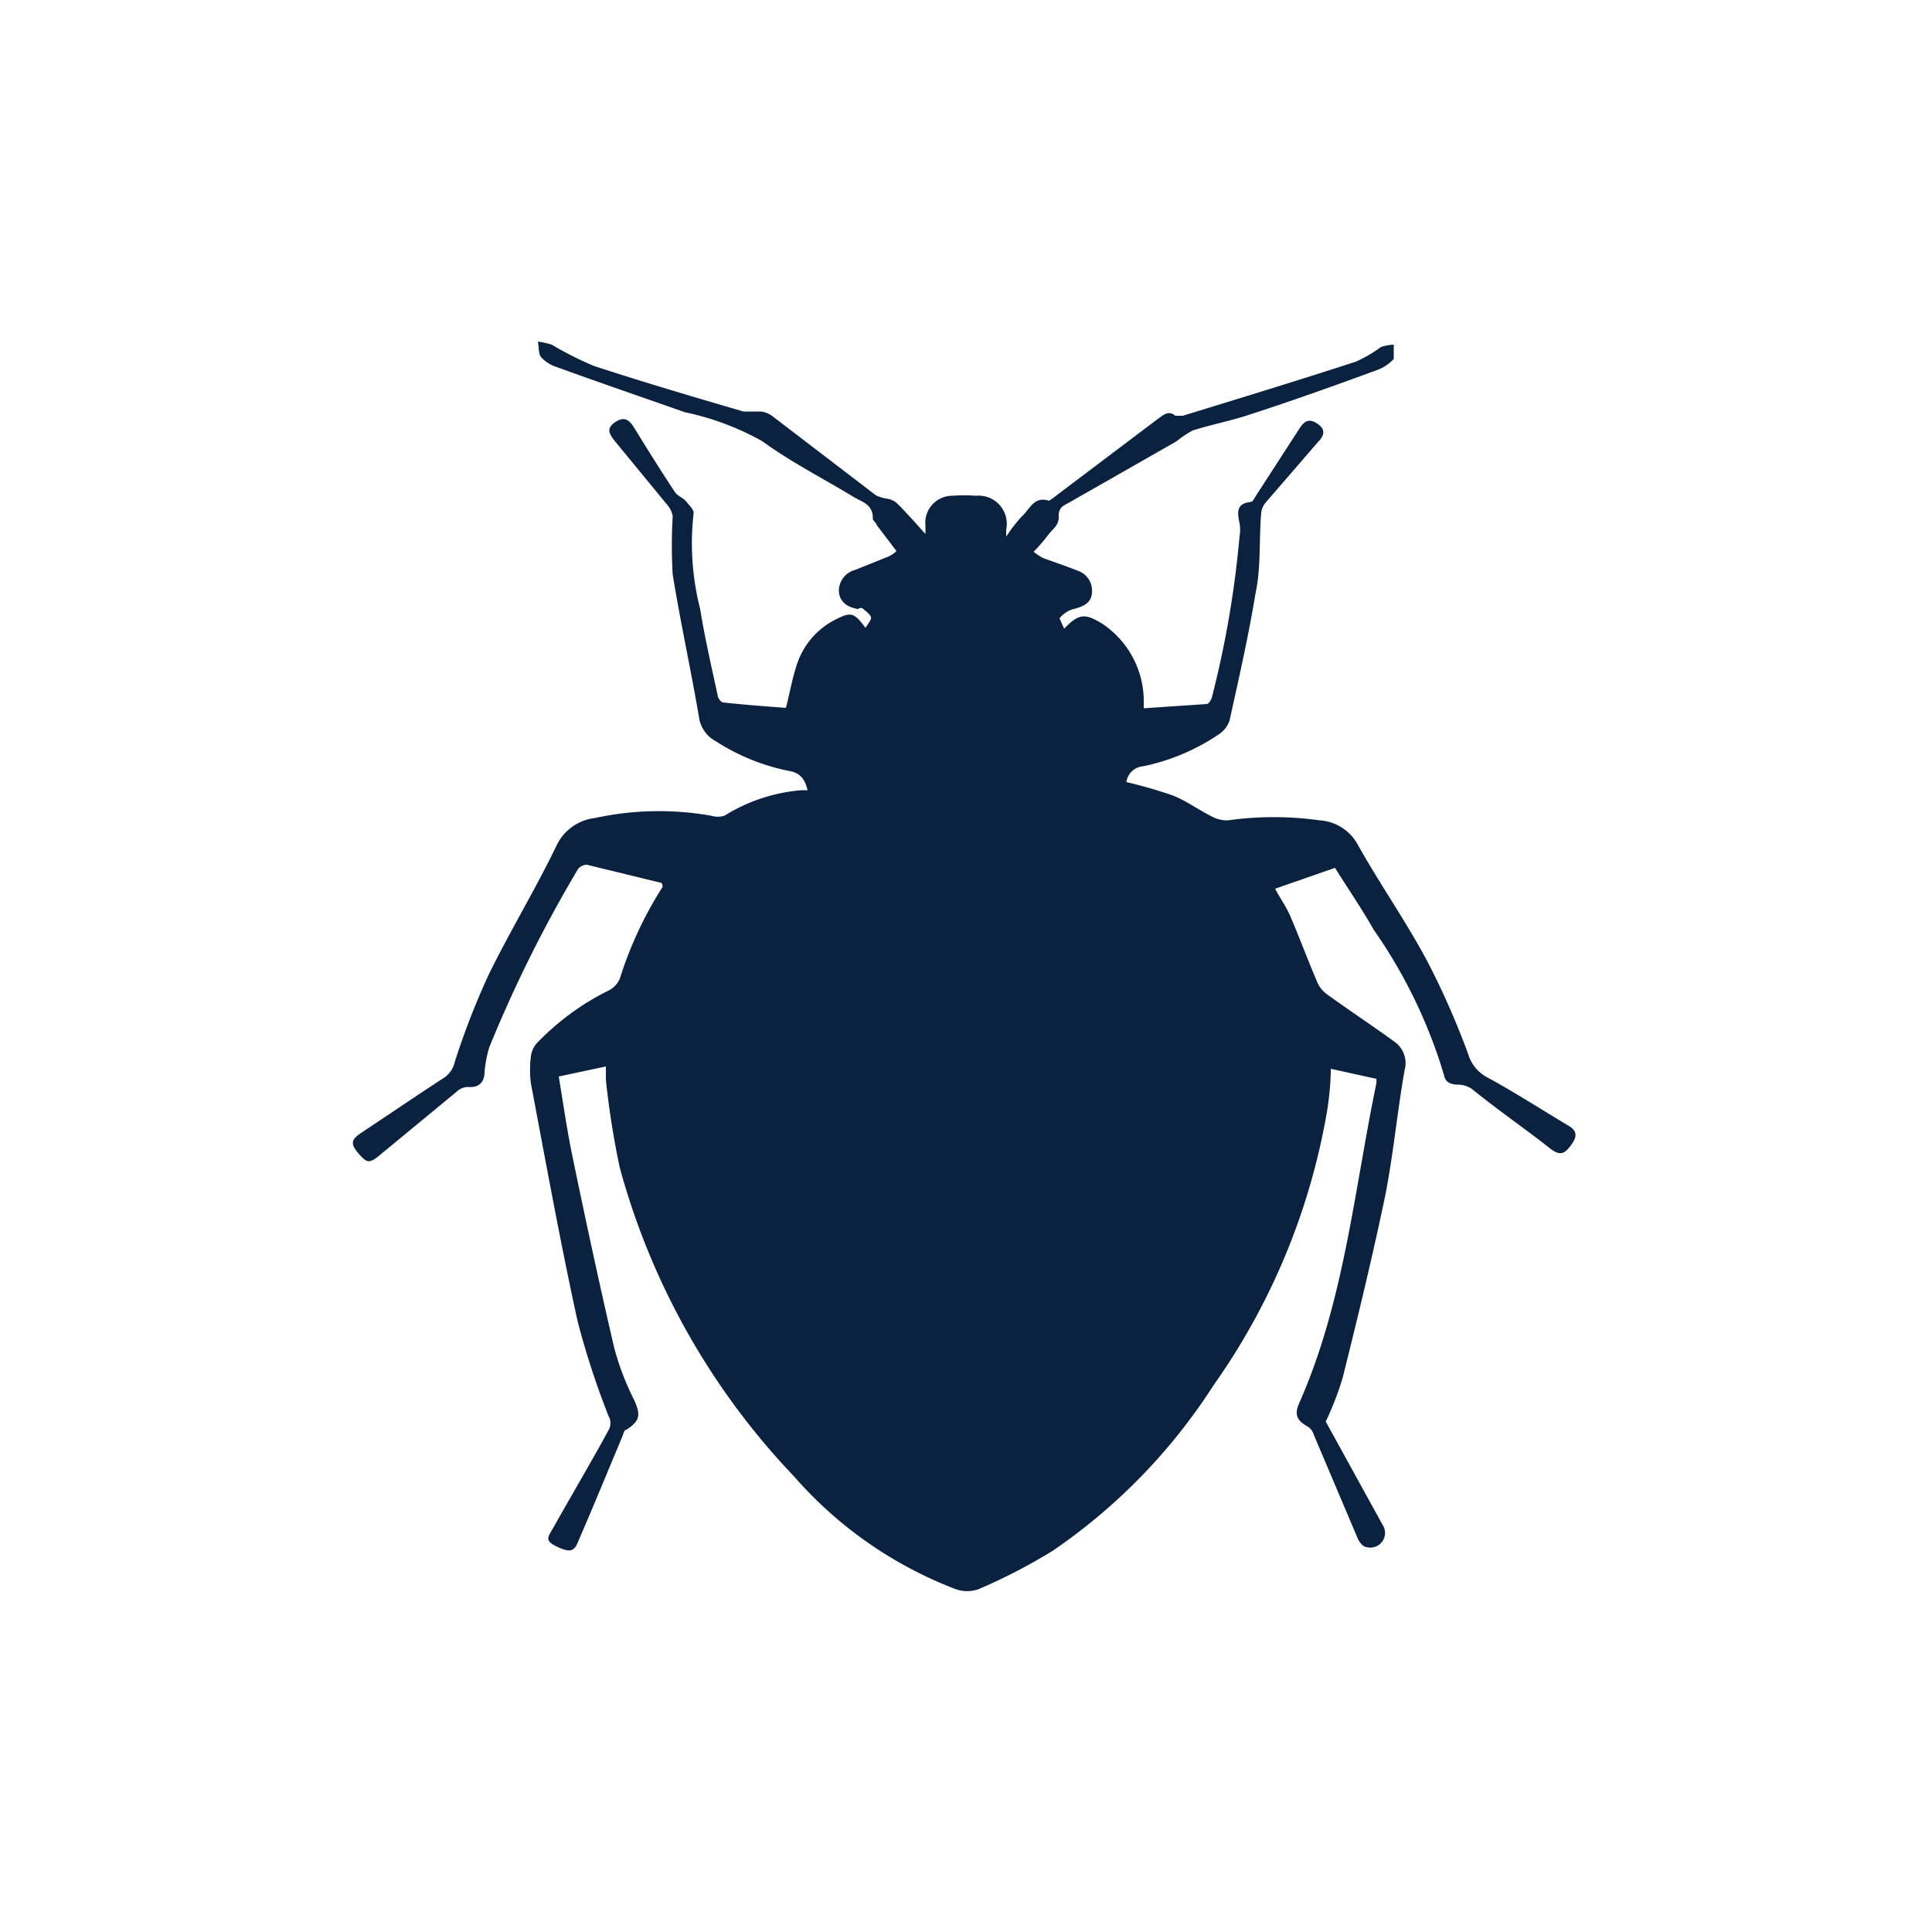<svg xmlns="http://www.w3.org/2000/svg" viewBox="0 0 50 50"><defs><style>.cls-1{fill:#0a2240;}</style></defs><title>Icon</title><g id="Text"><path class="cls-1" d="M17.12,22.85l-1.93-.47a.3.3,0,0,0-.23.11,34.28,34.28,0,0,0-2.3,4.62,3.19,3.19,0,0,0-.12.63c0,.25-.13.42-.44.39a.45.45,0,0,0-.29.13l-2,1.65c-.26.21-.32.19-.55-.08s-.12-.37.1-.52c.71-.47,1.41-.95,2.12-1.41a.66.66,0,0,0,.29-.42,19.58,19.58,0,0,1,.87-2.24c.55-1.13,1.21-2.21,1.76-3.35a1.26,1.26,0,0,1,1-.72,7.77,7.77,0,0,1,3-.06.59.59,0,0,0,.35,0,4.44,4.44,0,0,1,2-.66l.15,0c-.07-.28-.18-.45-.49-.5a5.47,5.47,0,0,1-1.89-.77.83.83,0,0,1-.43-.62c-.21-1.23-.48-2.45-.68-3.69a12.63,12.63,0,0,1,0-1.51.6.6,0,0,0-.13-.28L15.9,11.4c-.12-.16-.22-.3,0-.46s.36-.11.5.11c.35.57.7,1.13,1.07,1.69.07.1.21.14.29.24s.21.22.19.31a6.84,6.84,0,0,0,.17,2.47c.12.75.29,1.48.45,2.22,0,.08.09.2.15.2.55.06,1.1.1,1.62.14.1-.39.17-.81.31-1.2a2,2,0,0,1,1-1.1c.38-.19.46-.16.75.23.06-.11.16-.21.14-.28s-.13-.15-.2-.21-.1,0-.15,0c-.26-.05-.47-.18-.48-.47a.56.56,0,0,1,.42-.54L23,14.4a.72.72,0,0,0,.2-.14l-.51-.67c0-.05-.11-.12-.1-.17,0-.38-.29-.43-.5-.56-.79-.48-1.62-.9-2.36-1.44a7,7,0,0,0-2-.75c-1.11-.39-2.22-.77-3.32-1.17A.91.91,0,0,1,14,9.24c-.07-.1-.05-.26-.08-.4a2.09,2.09,0,0,1,.36.08,8.55,8.55,0,0,0,1.09.55c1.28.42,2.57.8,3.87,1.18.14,0,.31,0,.46,0a.62.62,0,0,1,.29.12l2.68,2.05a1,1,0,0,0,.32.09.57.57,0,0,1,.22.11c.25.25.49.52.74.8V13.6a.7.7,0,0,1,.7-.77,4.15,4.15,0,0,1,.61,0,.73.73,0,0,1,.78.88v.18a3.63,3.63,0,0,1,.41-.53c.2-.18.31-.53.7-.4,0,0,.12-.08.18-.13l2.65-2c.13-.09.26-.22.44-.07,0,0,.13,0,.19,0,1.5-.46,3-.92,4.48-1.4a3.56,3.56,0,0,0,.65-.38,1.2,1.2,0,0,1,.33-.06c0,.13,0,.29,0,.37a1.09,1.09,0,0,1-.44.29c-1.09.4-2.18.79-3.29,1.15-.48.16-1,.26-1.47.41a2.56,2.56,0,0,0-.42.28L27.68,13c-.14.08-.29.12-.28.36s-.16.33-.27.48a4.74,4.74,0,0,1-.38.44,1.67,1.67,0,0,0,.24.16c.3.11.6.21.9.33a.54.54,0,0,1,.37.55c0,.29-.25.39-.51.45a.74.74,0,0,0-.33.23s.07.16.12.27c.38-.39.53-.41,1-.12a2.42,2.42,0,0,1,1.06,1.93c0,.09,0,.18,0,.25l1.63-.11c.05,0,.11-.1.13-.16a25.85,25.85,0,0,0,.72-4.19.85.85,0,0,0,0-.32c-.05-.26-.11-.52.29-.56.05,0,.1-.11.14-.17l1.12-1.73c.13-.2.25-.27.47-.12s.17.31,0,.48L32.76,13a.5.5,0,0,0-.12.27c-.06.7,0,1.41-.15,2.1-.18,1.1-.43,2.19-.67,3.28a.71.71,0,0,1-.3.37,5.47,5.47,0,0,1-1.93.81.48.48,0,0,0-.44.41,12,12,0,0,1,1.21.35c.35.14.66.37,1,.54a.81.81,0,0,0,.42.1,8.54,8.54,0,0,1,2.37,0,1.21,1.21,0,0,1,1,.65c.56,1,1.23,1.95,1.79,3A20.65,20.65,0,0,1,38,27.29a1,1,0,0,0,.45.57c.72.39,1.42.84,2.12,1.26.24.13.26.28.1.5s-.27.31-.53.12c-.67-.53-1.36-1-2.05-1.56a.66.66,0,0,0-.35-.11c-.21,0-.34-.07-.37-.25a13.09,13.09,0,0,0-1.82-3.76c-.31-.55-.67-1.07-1-1.6L33,23c.12.23.27.44.38.68.25.58.47,1.18.72,1.76a.75.75,0,0,0,.24.29c.58.42,1.17.81,1.75,1.23a.68.68,0,0,1,.26.74c-.19,1.08-.29,2.17-.5,3.24-.33,1.58-.71,3.15-1.1,4.71a7.89,7.89,0,0,1-.44,1.14l1.47,2.67a.38.38,0,0,1-.41.58c-.09,0-.19-.13-.23-.22L34,37.13a.38.38,0,0,0-.14-.2c-.29-.16-.37-.31-.24-.61,1.17-2.64,1.42-5.49,2-8.28a.47.47,0,0,0,0-.12l-1.18-.26c0,.49-.07,1-.16,1.45a17.33,17.33,0,0,1-2.88,6.75,14.94,14.94,0,0,1-4.15,4.27,14.56,14.56,0,0,1-1.93,1,.89.89,0,0,1-.58,0,10.54,10.54,0,0,1-4.18-2.91,18.68,18.68,0,0,1-4.52-8,21.64,21.64,0,0,1-.36-2.28c0-.11,0-.21,0-.34l-1.22.26c.12.72.22,1.43.37,2.14.34,1.64.69,3.27,1.07,4.9a7.15,7.15,0,0,0,.51,1.33c.18.39.15.55-.2.77-.06,0-.08.13-.11.19-.38.91-.75,1.81-1.14,2.71-.1.26-.22.28-.54.13s-.25-.24-.13-.44c.48-.86,1-1.73,1.46-2.58a.36.36,0,0,0,0-.36,21.23,21.23,0,0,1-.8-2.45c-.44-2-.82-4.1-1.21-6.16a2.83,2.83,0,0,1,0-.71.64.64,0,0,1,.2-.38,6.63,6.63,0,0,1,1.82-1.32.63.63,0,0,0,.28-.3,9.93,9.93,0,0,1,1.11-2.38A.28.28,0,0,0,17.12,22.85Z"/></g></svg>